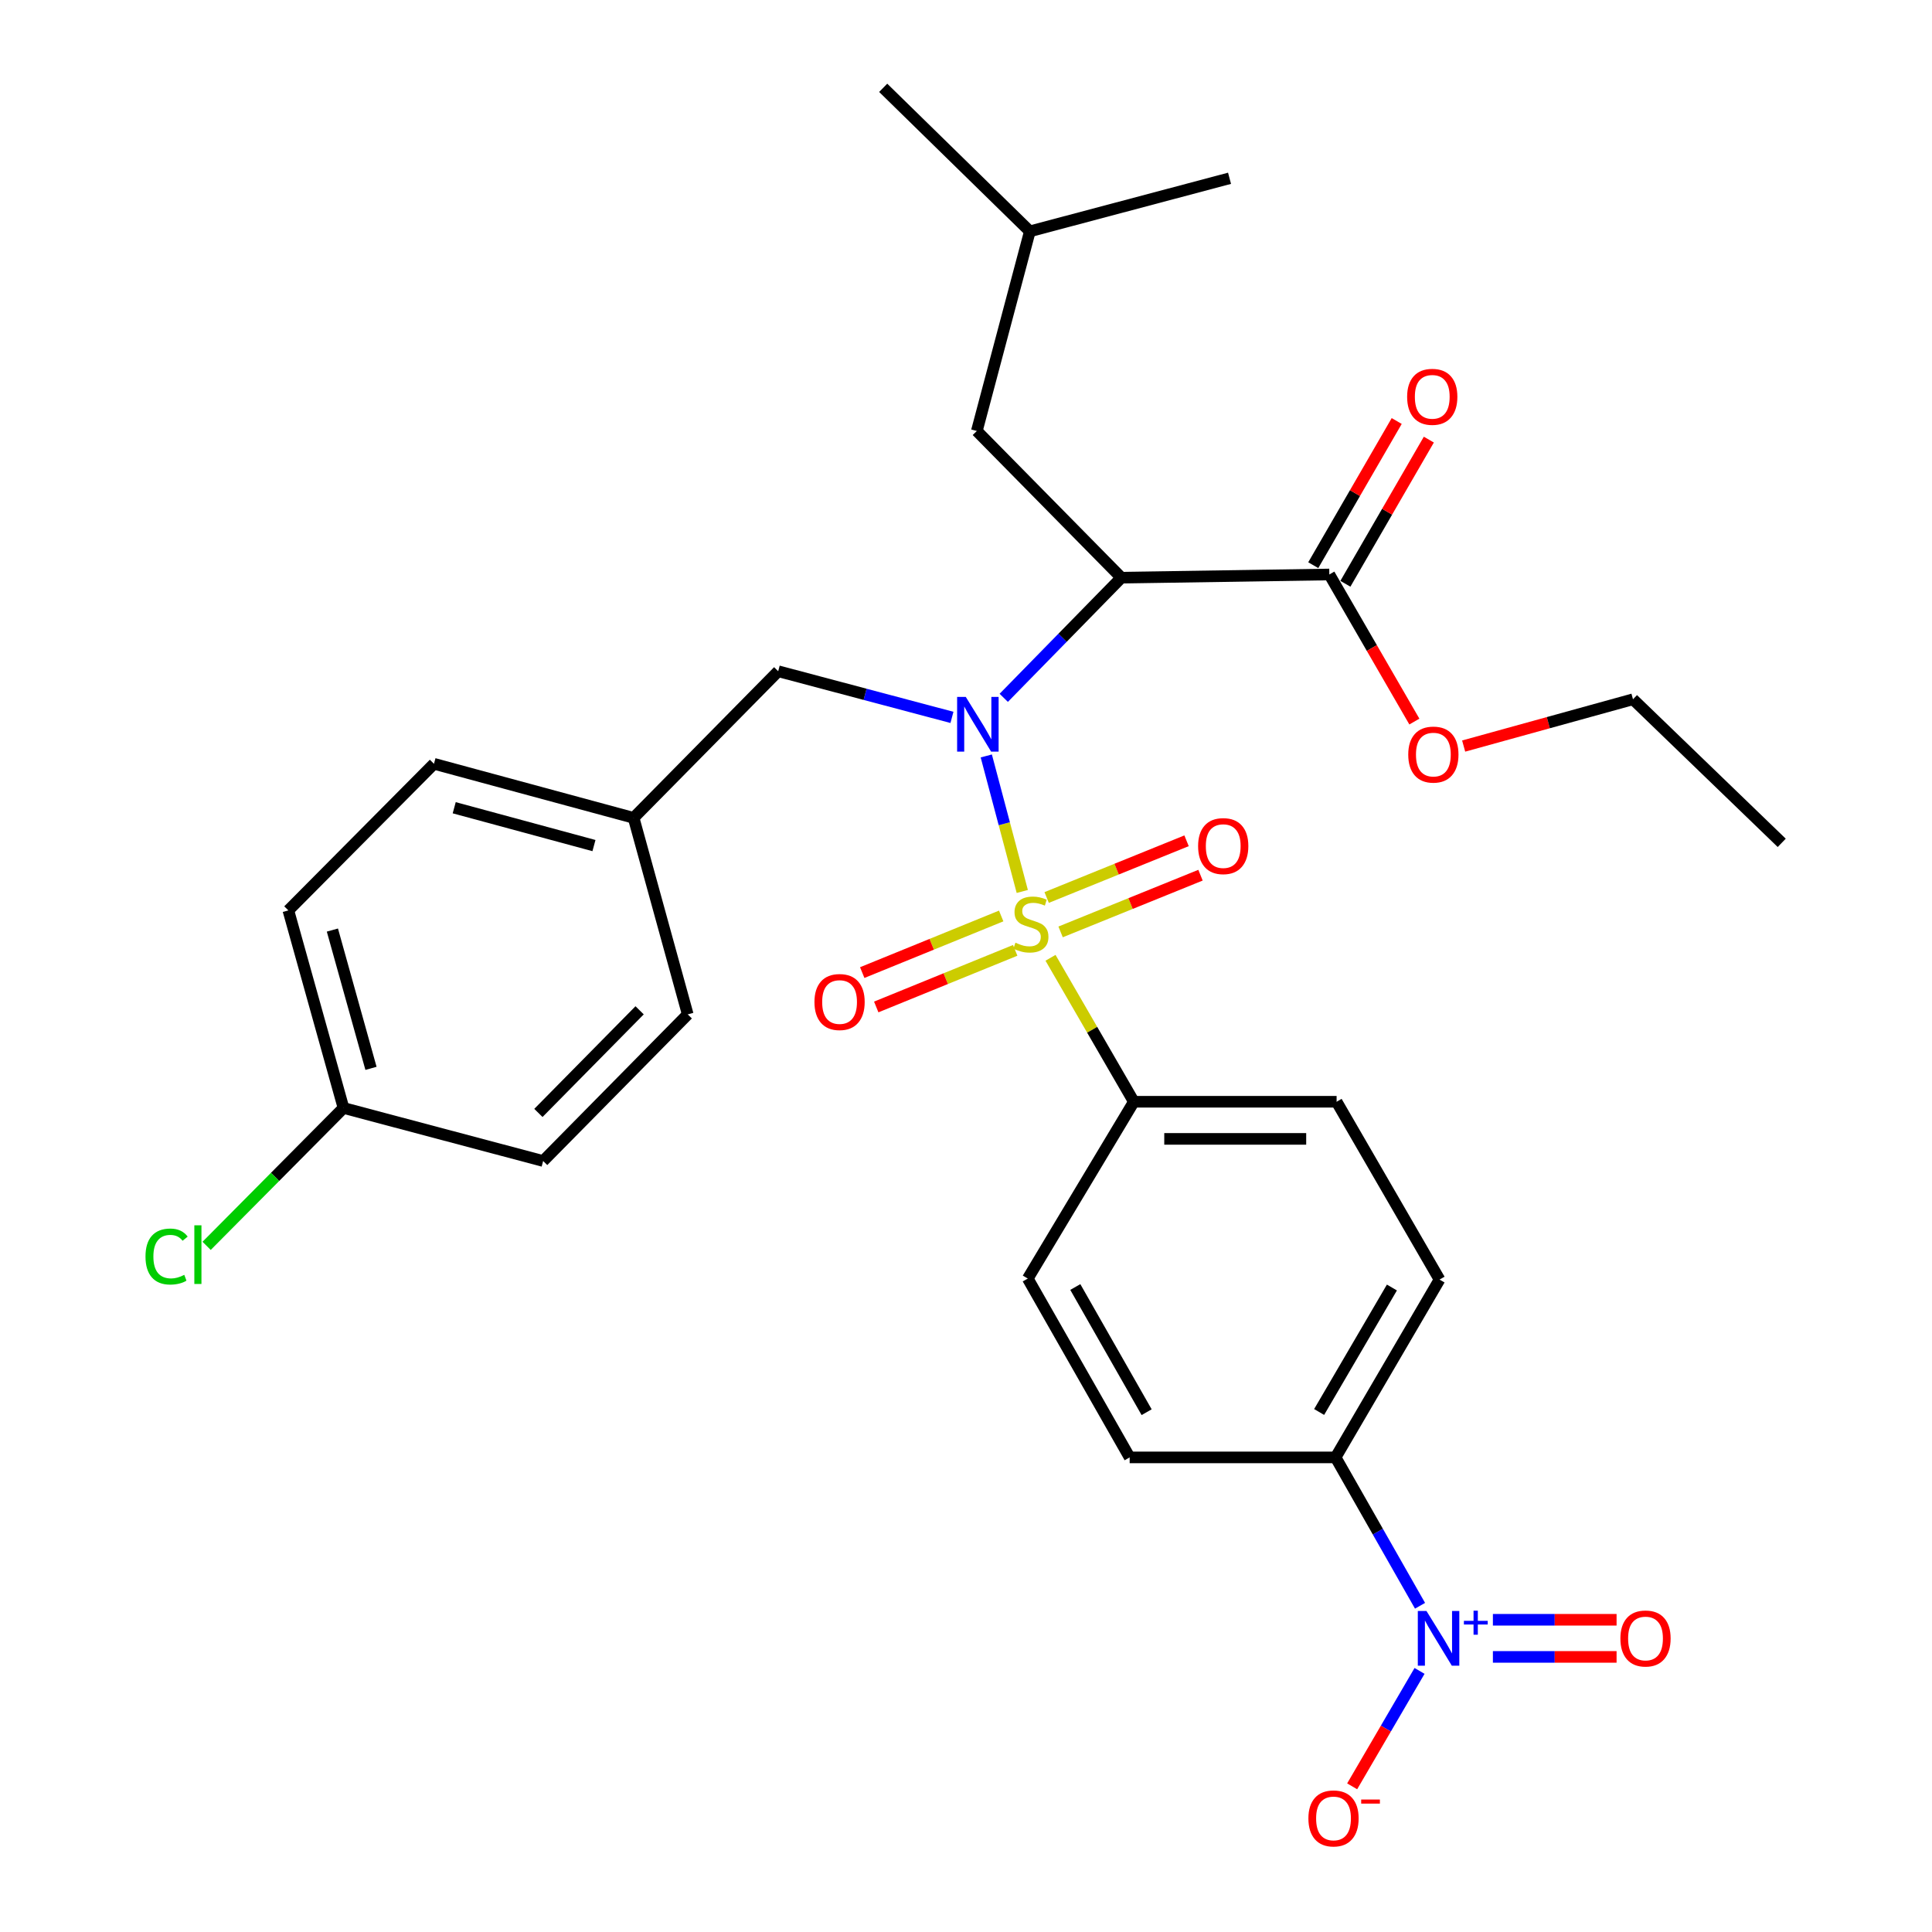 <?xml version='1.0' encoding='iso-8859-1'?>
<svg version='1.1' baseProfile='full'
              xmlns='http://www.w3.org/2000/svg'
                      xmlns:rdkit='http://www.rdkit.org/xml'
                      xmlns:xlink='http://www.w3.org/1999/xlink'
                  xml:space='preserve'
width='1000px' height='1000px' viewBox='0 0 1000 1000'>
<!-- END OF HEADER -->
<rect style='opacity:1.0;fill:#FFFFFF;stroke:none' width='1000' height='1000' x='0' y='0'> </rect>
<path class='bond-0' d='M 529.131,461.424 L 519.815,426.352' style='fill:none;fill-rule:evenodd;stroke:#CCCC00;stroke-width:6px;stroke-linecap:butt;stroke-linejoin:miter;stroke-opacity:1' />
<path class='bond-0' d='M 519.815,426.352 L 510.499,391.28' style='fill:none;fill-rule:evenodd;stroke:#0000FF;stroke-width:6px;stroke-linecap:butt;stroke-linejoin:miter;stroke-opacity:1' />
<path class='bond-4' d='M 543.745,495.756 L 565.311,533.012' style='fill:none;fill-rule:evenodd;stroke:#CCCC00;stroke-width:6px;stroke-linecap:butt;stroke-linejoin:miter;stroke-opacity:1' />
<path class='bond-4' d='M 565.311,533.012 L 586.877,570.268' style='fill:none;fill-rule:evenodd;stroke:#000000;stroke-width:6px;stroke-linecap:butt;stroke-linejoin:miter;stroke-opacity:1' />
<path class='bond-5' d='M 548.967,482.352 L 585.173,467.674' style='fill:none;fill-rule:evenodd;stroke:#CCCC00;stroke-width:6px;stroke-linecap:butt;stroke-linejoin:miter;stroke-opacity:1' />
<path class='bond-5' d='M 585.173,467.674 L 621.379,452.996' style='fill:none;fill-rule:evenodd;stroke:#FF0000;stroke-width:6px;stroke-linecap:butt;stroke-linejoin:miter;stroke-opacity:1' />
<path class='bond-5' d='M 541.747,464.543 L 577.953,449.865' style='fill:none;fill-rule:evenodd;stroke:#CCCC00;stroke-width:6px;stroke-linecap:butt;stroke-linejoin:miter;stroke-opacity:1' />
<path class='bond-5' d='M 577.953,449.865 L 614.159,435.187' style='fill:none;fill-rule:evenodd;stroke:#FF0000;stroke-width:6px;stroke-linecap:butt;stroke-linejoin:miter;stroke-opacity:1' />
<path class='bond-6' d='M 518.213,474.107 L 482.251,488.758' style='fill:none;fill-rule:evenodd;stroke:#CCCC00;stroke-width:6px;stroke-linecap:butt;stroke-linejoin:miter;stroke-opacity:1' />
<path class='bond-6' d='M 482.251,488.758 L 446.29,503.409' style='fill:none;fill-rule:evenodd;stroke:#FF0000;stroke-width:6px;stroke-linecap:butt;stroke-linejoin:miter;stroke-opacity:1' />
<path class='bond-6' d='M 525.464,491.904 L 489.502,506.555' style='fill:none;fill-rule:evenodd;stroke:#CCCC00;stroke-width:6px;stroke-linecap:butt;stroke-linejoin:miter;stroke-opacity:1' />
<path class='bond-6' d='M 489.502,506.555 L 453.54,521.206' style='fill:none;fill-rule:evenodd;stroke:#FF0000;stroke-width:6px;stroke-linecap:butt;stroke-linejoin:miter;stroke-opacity:1' />
<path class='bond-1' d='M 519.537,361.197 L 549.972,330.101' style='fill:none;fill-rule:evenodd;stroke:#0000FF;stroke-width:6px;stroke-linecap:butt;stroke-linejoin:miter;stroke-opacity:1' />
<path class='bond-1' d='M 549.972,330.101 L 580.407,299.005' style='fill:none;fill-rule:evenodd;stroke:#000000;stroke-width:6px;stroke-linecap:butt;stroke-linejoin:miter;stroke-opacity:1' />
<path class='bond-8' d='M 492.73,371.319 L 447.763,359.376' style='fill:none;fill-rule:evenodd;stroke:#0000FF;stroke-width:6px;stroke-linecap:butt;stroke-linejoin:miter;stroke-opacity:1' />
<path class='bond-8' d='M 447.763,359.376 L 402.797,347.433' style='fill:none;fill-rule:evenodd;stroke:#000000;stroke-width:6px;stroke-linecap:butt;stroke-linejoin:miter;stroke-opacity:1' />
<path class='bond-3' d='M 580.407,299.005 L 688.056,297.351' style='fill:none;fill-rule:evenodd;stroke:#000000;stroke-width:6px;stroke-linecap:butt;stroke-linejoin:miter;stroke-opacity:1' />
<path class='bond-10' d='M 580.407,299.005 L 505.609,223.076' style='fill:none;fill-rule:evenodd;stroke:#000000;stroke-width:6px;stroke-linecap:butt;stroke-linejoin:miter;stroke-opacity:1' />
<path class='bond-2' d='M 735.006,831.147 L 713.154,792.748' style='fill:none;fill-rule:evenodd;stroke:#0000FF;stroke-width:6px;stroke-linecap:butt;stroke-linejoin:miter;stroke-opacity:1' />
<path class='bond-2' d='M 713.154,792.748 L 691.302,754.349' style='fill:none;fill-rule:evenodd;stroke:#000000;stroke-width:6px;stroke-linecap:butt;stroke-linejoin:miter;stroke-opacity:1' />
<path class='bond-9' d='M 734.756,864.857 L 717.315,894.73' style='fill:none;fill-rule:evenodd;stroke:#0000FF;stroke-width:6px;stroke-linecap:butt;stroke-linejoin:miter;stroke-opacity:1' />
<path class='bond-9' d='M 717.315,894.73 L 699.873,924.602' style='fill:none;fill-rule:evenodd;stroke:#FF0000;stroke-width:6px;stroke-linecap:butt;stroke-linejoin:miter;stroke-opacity:1' />
<path class='bond-11' d='M 772.72,857.61 L 804.729,857.61' style='fill:none;fill-rule:evenodd;stroke:#0000FF;stroke-width:6px;stroke-linecap:butt;stroke-linejoin:miter;stroke-opacity:1' />
<path class='bond-11' d='M 804.729,857.61 L 836.738,857.61' style='fill:none;fill-rule:evenodd;stroke:#FF0000;stroke-width:6px;stroke-linecap:butt;stroke-linejoin:miter;stroke-opacity:1' />
<path class='bond-11' d='M 772.72,838.392 L 804.729,838.392' style='fill:none;fill-rule:evenodd;stroke:#0000FF;stroke-width:6px;stroke-linecap:butt;stroke-linejoin:miter;stroke-opacity:1' />
<path class='bond-11' d='M 804.729,838.392 L 836.738,838.392' style='fill:none;fill-rule:evenodd;stroke:#FF0000;stroke-width:6px;stroke-linecap:butt;stroke-linejoin:miter;stroke-opacity:1' />
<path class='bond-12' d='M 696.372,302.164 L 717.968,264.853' style='fill:none;fill-rule:evenodd;stroke:#000000;stroke-width:6px;stroke-linecap:butt;stroke-linejoin:miter;stroke-opacity:1' />
<path class='bond-12' d='M 717.968,264.853 L 739.565,227.543' style='fill:none;fill-rule:evenodd;stroke:#FF0000;stroke-width:6px;stroke-linecap:butt;stroke-linejoin:miter;stroke-opacity:1' />
<path class='bond-12' d='M 679.74,292.537 L 701.336,255.226' style='fill:none;fill-rule:evenodd;stroke:#000000;stroke-width:6px;stroke-linecap:butt;stroke-linejoin:miter;stroke-opacity:1' />
<path class='bond-12' d='M 701.336,255.226 L 722.932,217.916' style='fill:none;fill-rule:evenodd;stroke:#FF0000;stroke-width:6px;stroke-linecap:butt;stroke-linejoin:miter;stroke-opacity:1' />
<path class='bond-18' d='M 688.056,297.351 L 710.064,335.416' style='fill:none;fill-rule:evenodd;stroke:#000000;stroke-width:6px;stroke-linecap:butt;stroke-linejoin:miter;stroke-opacity:1' />
<path class='bond-18' d='M 710.064,335.416 L 732.073,373.481' style='fill:none;fill-rule:evenodd;stroke:#FF0000;stroke-width:6px;stroke-linecap:butt;stroke-linejoin:miter;stroke-opacity:1' />
<path class='bond-13' d='M 586.877,570.268 L 531.969,661.785' style='fill:none;fill-rule:evenodd;stroke:#000000;stroke-width:6px;stroke-linecap:butt;stroke-linejoin:miter;stroke-opacity:1' />
<path class='bond-14' d='M 586.877,570.268 L 691.825,570.268' style='fill:none;fill-rule:evenodd;stroke:#000000;stroke-width:6px;stroke-linecap:butt;stroke-linejoin:miter;stroke-opacity:1' />
<path class='bond-14' d='M 602.619,589.486 L 676.083,589.486' style='fill:none;fill-rule:evenodd;stroke:#000000;stroke-width:6px;stroke-linecap:butt;stroke-linejoin:miter;stroke-opacity:1' />
<path class='bond-7' d='M 691.302,754.349 L 745.11,662.308' style='fill:none;fill-rule:evenodd;stroke:#000000;stroke-width:6px;stroke-linecap:butt;stroke-linejoin:miter;stroke-opacity:1' />
<path class='bond-7' d='M 682.783,730.844 L 720.449,666.416' style='fill:none;fill-rule:evenodd;stroke:#000000;stroke-width:6px;stroke-linecap:butt;stroke-linejoin:miter;stroke-opacity:1' />
<path class='bond-30' d='M 691.302,754.349 L 584.71,754.349' style='fill:none;fill-rule:evenodd;stroke:#000000;stroke-width:6px;stroke-linecap:butt;stroke-linejoin:miter;stroke-opacity:1' />
<path class='bond-17' d='M 402.797,347.433 L 327.956,423.32' style='fill:none;fill-rule:evenodd;stroke:#000000;stroke-width:6px;stroke-linecap:butt;stroke-linejoin:miter;stroke-opacity:1' />
<path class='bond-25' d='M 505.609,223.076 L 533.047,119.74' style='fill:none;fill-rule:evenodd;stroke:#000000;stroke-width:6px;stroke-linecap:butt;stroke-linejoin:miter;stroke-opacity:1' />
<path class='bond-16' d='M 531.969,661.785 L 584.71,754.349' style='fill:none;fill-rule:evenodd;stroke:#000000;stroke-width:6px;stroke-linecap:butt;stroke-linejoin:miter;stroke-opacity:1' />
<path class='bond-16' d='M 556.577,666.156 L 593.496,730.95' style='fill:none;fill-rule:evenodd;stroke:#000000;stroke-width:6px;stroke-linecap:butt;stroke-linejoin:miter;stroke-opacity:1' />
<path class='bond-15' d='M 691.825,570.268 L 745.11,662.308' style='fill:none;fill-rule:evenodd;stroke:#000000;stroke-width:6px;stroke-linecap:butt;stroke-linejoin:miter;stroke-opacity:1' />
<path class='bond-21' d='M 327.956,423.32 L 355.971,525.044' style='fill:none;fill-rule:evenodd;stroke:#000000;stroke-width:6px;stroke-linecap:butt;stroke-linejoin:miter;stroke-opacity:1' />
<path class='bond-22' d='M 327.956,423.32 L 224.62,395.338' style='fill:none;fill-rule:evenodd;stroke:#000000;stroke-width:6px;stroke-linecap:butt;stroke-linejoin:miter;stroke-opacity:1' />
<path class='bond-22' d='M 307.433,437.672 L 235.098,418.084' style='fill:none;fill-rule:evenodd;stroke:#000000;stroke-width:6px;stroke-linecap:butt;stroke-linejoin:miter;stroke-opacity:1' />
<path class='bond-26' d='M 757.587,386.158 L 801.41,374.05' style='fill:none;fill-rule:evenodd;stroke:#FF0000;stroke-width:6px;stroke-linecap:butt;stroke-linejoin:miter;stroke-opacity:1' />
<path class='bond-26' d='M 801.41,374.05 L 845.232,361.942' style='fill:none;fill-rule:evenodd;stroke:#000000;stroke-width:6px;stroke-linecap:butt;stroke-linejoin:miter;stroke-opacity:1' />
<path class='bond-19' d='M 177.794,573.482 L 149.256,471.224' style='fill:none;fill-rule:evenodd;stroke:#000000;stroke-width:6px;stroke-linecap:butt;stroke-linejoin:miter;stroke-opacity:1' />
<path class='bond-19' d='M 192.023,552.978 L 172.047,481.397' style='fill:none;fill-rule:evenodd;stroke:#000000;stroke-width:6px;stroke-linecap:butt;stroke-linejoin:miter;stroke-opacity:1' />
<path class='bond-20' d='M 177.794,573.482 L 142.369,609.168' style='fill:none;fill-rule:evenodd;stroke:#000000;stroke-width:6px;stroke-linecap:butt;stroke-linejoin:miter;stroke-opacity:1' />
<path class='bond-20' d='M 142.369,609.168 L 106.945,644.853' style='fill:none;fill-rule:evenodd;stroke:#00CC00;stroke-width:6px;stroke-linecap:butt;stroke-linejoin:miter;stroke-opacity:1' />
<path class='bond-31' d='M 177.794,573.482 L 281.13,600.931' style='fill:none;fill-rule:evenodd;stroke:#000000;stroke-width:6px;stroke-linecap:butt;stroke-linejoin:miter;stroke-opacity:1' />
<path class='bond-24' d='M 355.971,525.044 L 281.13,600.931' style='fill:none;fill-rule:evenodd;stroke:#000000;stroke-width:6px;stroke-linecap:butt;stroke-linejoin:miter;stroke-opacity:1' />
<path class='bond-24' d='M 331.062,522.933 L 278.673,576.053' style='fill:none;fill-rule:evenodd;stroke:#000000;stroke-width:6px;stroke-linecap:butt;stroke-linejoin:miter;stroke-opacity:1' />
<path class='bond-23' d='M 224.62,395.338 L 149.256,471.224' style='fill:none;fill-rule:evenodd;stroke:#000000;stroke-width:6px;stroke-linecap:butt;stroke-linejoin:miter;stroke-opacity:1' />
<path class='bond-27' d='M 533.047,119.74 L 457.139,45.455' style='fill:none;fill-rule:evenodd;stroke:#000000;stroke-width:6px;stroke-linecap:butt;stroke-linejoin:miter;stroke-opacity:1' />
<path class='bond-28' d='M 533.047,119.74 L 636.404,92.281' style='fill:none;fill-rule:evenodd;stroke:#000000;stroke-width:6px;stroke-linecap:butt;stroke-linejoin:miter;stroke-opacity:1' />
<path class='bond-29' d='M 845.232,361.942 L 922.219,436.26' style='fill:none;fill-rule:evenodd;stroke:#000000;stroke-width:6px;stroke-linecap:butt;stroke-linejoin:miter;stroke-opacity:1' />
<path  class='atom-0' d='M 525.592 487.937
Q 525.912 488.057, 527.232 488.617
Q 528.552 489.177, 529.992 489.537
Q 531.472 489.857, 532.912 489.857
Q 535.592 489.857, 537.152 488.577
Q 538.712 487.257, 538.712 484.977
Q 538.712 483.417, 537.912 482.457
Q 537.152 481.497, 535.952 480.977
Q 534.752 480.457, 532.752 479.857
Q 530.232 479.097, 528.712 478.377
Q 527.232 477.657, 526.152 476.137
Q 525.112 474.617, 525.112 472.057
Q 525.112 468.497, 527.512 466.297
Q 529.952 464.097, 534.752 464.097
Q 538.032 464.097, 541.752 465.657
L 540.832 468.737
Q 537.432 467.337, 534.872 467.337
Q 532.112 467.337, 530.592 468.497
Q 529.072 469.617, 529.112 471.577
Q 529.112 473.097, 529.872 474.017
Q 530.672 474.937, 531.792 475.457
Q 532.952 475.977, 534.872 476.577
Q 537.432 477.377, 538.952 478.177
Q 540.472 478.977, 541.552 480.617
Q 542.672 482.217, 542.672 484.977
Q 542.672 488.897, 540.032 491.017
Q 537.432 493.097, 533.072 493.097
Q 530.552 493.097, 528.632 492.537
Q 526.752 492.017, 524.512 491.097
L 525.592 487.937
' fill='#CCCC00'/>
<path  class='atom-1' d='M 499.883 360.722
L 509.163 375.722
Q 510.083 377.202, 511.563 379.882
Q 513.043 382.562, 513.123 382.722
L 513.123 360.722
L 516.883 360.722
L 516.883 389.042
L 513.003 389.042
L 503.043 372.642
Q 501.883 370.722, 500.643 368.522
Q 499.443 366.322, 499.083 365.642
L 499.083 389.042
L 495.403 389.042
L 495.403 360.722
L 499.883 360.722
' fill='#0000FF'/>
<path  class='atom-3' d='M 738.338 833.841
L 747.618 848.841
Q 748.538 850.321, 750.018 853.001
Q 751.498 855.681, 751.578 855.841
L 751.578 833.841
L 755.338 833.841
L 755.338 862.161
L 751.458 862.161
L 741.498 845.761
Q 740.338 843.841, 739.098 841.641
Q 737.898 839.441, 737.538 838.761
L 737.538 862.161
L 733.858 862.161
L 733.858 833.841
L 738.338 833.841
' fill='#0000FF'/>
<path  class='atom-3' d='M 757.714 838.946
L 762.703 838.946
L 762.703 833.692
L 764.921 833.692
L 764.921 838.946
L 770.043 838.946
L 770.043 840.847
L 764.921 840.847
L 764.921 846.127
L 762.703 846.127
L 762.703 840.847
L 757.714 840.847
L 757.714 838.946
' fill='#0000FF'/>
<path  class='atom-6' d='M 620.137 437.941
Q 620.137 431.141, 623.497 427.341
Q 626.857 423.541, 633.137 423.541
Q 639.417 423.541, 642.777 427.341
Q 646.137 431.141, 646.137 437.941
Q 646.137 444.821, 642.737 448.741
Q 639.337 452.621, 633.137 452.621
Q 626.897 452.621, 623.497 448.741
Q 620.137 444.861, 620.137 437.941
M 633.137 449.421
Q 637.457 449.421, 639.777 446.541
Q 642.137 443.621, 642.137 437.941
Q 642.137 432.381, 639.777 429.581
Q 637.457 426.741, 633.137 426.741
Q 628.817 426.741, 626.457 429.541
Q 624.137 432.341, 624.137 437.941
Q 624.137 443.661, 626.457 446.541
Q 628.817 449.421, 633.137 449.421
' fill='#FF0000'/>
<path  class='atom-7' d='M 421.559 518.643
Q 421.559 511.843, 424.919 508.043
Q 428.279 504.243, 434.559 504.243
Q 440.839 504.243, 444.199 508.043
Q 447.559 511.843, 447.559 518.643
Q 447.559 525.523, 444.159 529.443
Q 440.759 533.323, 434.559 533.323
Q 428.319 533.323, 424.919 529.443
Q 421.559 525.563, 421.559 518.643
M 434.559 530.123
Q 438.879 530.123, 441.199 527.243
Q 443.559 524.323, 443.559 518.643
Q 443.559 513.083, 441.199 510.283
Q 438.879 507.443, 434.559 507.443
Q 430.239 507.443, 427.879 510.243
Q 425.559 513.043, 425.559 518.643
Q 425.559 524.363, 427.879 527.243
Q 430.239 530.123, 434.559 530.123
' fill='#FF0000'/>
<path  class='atom-10' d='M 677.223 941.21
Q 677.223 934.41, 680.583 930.61
Q 683.943 926.81, 690.223 926.81
Q 696.503 926.81, 699.863 930.61
Q 703.223 934.41, 703.223 941.21
Q 703.223 948.09, 699.823 952.01
Q 696.423 955.89, 690.223 955.89
Q 683.983 955.89, 680.583 952.01
Q 677.223 948.13, 677.223 941.21
M 690.223 952.69
Q 694.543 952.69, 696.863 949.81
Q 699.223 946.89, 699.223 941.21
Q 699.223 935.65, 696.863 932.85
Q 694.543 930.01, 690.223 930.01
Q 685.903 930.01, 683.543 932.81
Q 681.223 935.61, 681.223 941.21
Q 681.223 946.93, 683.543 949.81
Q 685.903 952.69, 690.223 952.69
' fill='#FF0000'/>
<path  class='atom-10' d='M 704.543 931.433
L 714.232 931.433
L 714.232 933.545
L 704.543 933.545
L 704.543 931.433
' fill='#FF0000'/>
<path  class='atom-12' d='M 838.713 848.081
Q 838.713 841.281, 842.073 837.481
Q 845.433 833.681, 851.713 833.681
Q 857.993 833.681, 861.353 837.481
Q 864.713 841.281, 864.713 848.081
Q 864.713 854.961, 861.313 858.881
Q 857.913 862.761, 851.713 862.761
Q 845.473 862.761, 842.073 858.881
Q 838.713 855.001, 838.713 848.081
M 851.713 859.561
Q 856.033 859.561, 858.353 856.681
Q 860.713 853.761, 860.713 848.081
Q 860.713 842.521, 858.353 839.721
Q 856.033 836.881, 851.713 836.881
Q 847.393 836.881, 845.033 839.681
Q 842.713 842.481, 842.713 848.081
Q 842.713 853.801, 845.033 856.681
Q 847.393 859.561, 851.713 859.561
' fill='#FF0000'/>
<path  class='atom-13' d='M 728.331 205.39
Q 728.331 198.59, 731.691 194.79
Q 735.051 190.99, 741.331 190.99
Q 747.611 190.99, 750.971 194.79
Q 754.331 198.59, 754.331 205.39
Q 754.331 212.27, 750.931 216.19
Q 747.531 220.07, 741.331 220.07
Q 735.091 220.07, 731.691 216.19
Q 728.331 212.31, 728.331 205.39
M 741.331 216.87
Q 745.651 216.87, 747.971 213.99
Q 750.331 211.07, 750.331 205.39
Q 750.331 199.83, 747.971 197.03
Q 745.651 194.19, 741.331 194.19
Q 737.011 194.19, 734.651 196.99
Q 732.331 199.79, 732.331 205.39
Q 732.331 211.11, 734.651 213.99
Q 737.011 216.87, 741.331 216.87
' fill='#FF0000'/>
<path  class='atom-19' d='M 728.907 390.57
Q 728.907 383.77, 732.267 379.97
Q 735.627 376.17, 741.907 376.17
Q 748.187 376.17, 751.547 379.97
Q 754.907 383.77, 754.907 390.57
Q 754.907 397.45, 751.507 401.37
Q 748.107 405.25, 741.907 405.25
Q 735.667 405.25, 732.267 401.37
Q 728.907 397.49, 728.907 390.57
M 741.907 402.05
Q 746.227 402.05, 748.547 399.17
Q 750.907 396.25, 750.907 390.57
Q 750.907 385.01, 748.547 382.21
Q 746.227 379.37, 741.907 379.37
Q 737.587 379.37, 735.227 382.17
Q 732.907 384.97, 732.907 390.57
Q 732.907 396.29, 735.227 399.17
Q 737.587 402.05, 741.907 402.05
' fill='#FF0000'/>
<path  class='atom-21' d='M 75.31 650.381
Q 75.31 643.341, 78.59 639.661
Q 81.91 635.941, 88.19 635.941
Q 94.03 635.941, 97.15 640.061
L 94.51 642.221
Q 92.23 639.221, 88.19 639.221
Q 83.91 639.221, 81.63 642.101
Q 79.39 644.941, 79.39 650.381
Q 79.39 655.981, 81.71 658.861
Q 84.07 661.741, 88.63 661.741
Q 91.75 661.741, 95.39 659.861
L 96.51 662.861
Q 95.03 663.821, 92.79 664.381
Q 90.55 664.941, 88.07 664.941
Q 81.91 664.941, 78.59 661.181
Q 75.31 657.421, 75.31 650.381
' fill='#00CC00'/>
<path  class='atom-21' d='M 100.59 634.221
L 104.27 634.221
L 104.27 664.581
L 100.59 664.581
L 100.59 634.221
' fill='#00CC00'/>
</svg>
